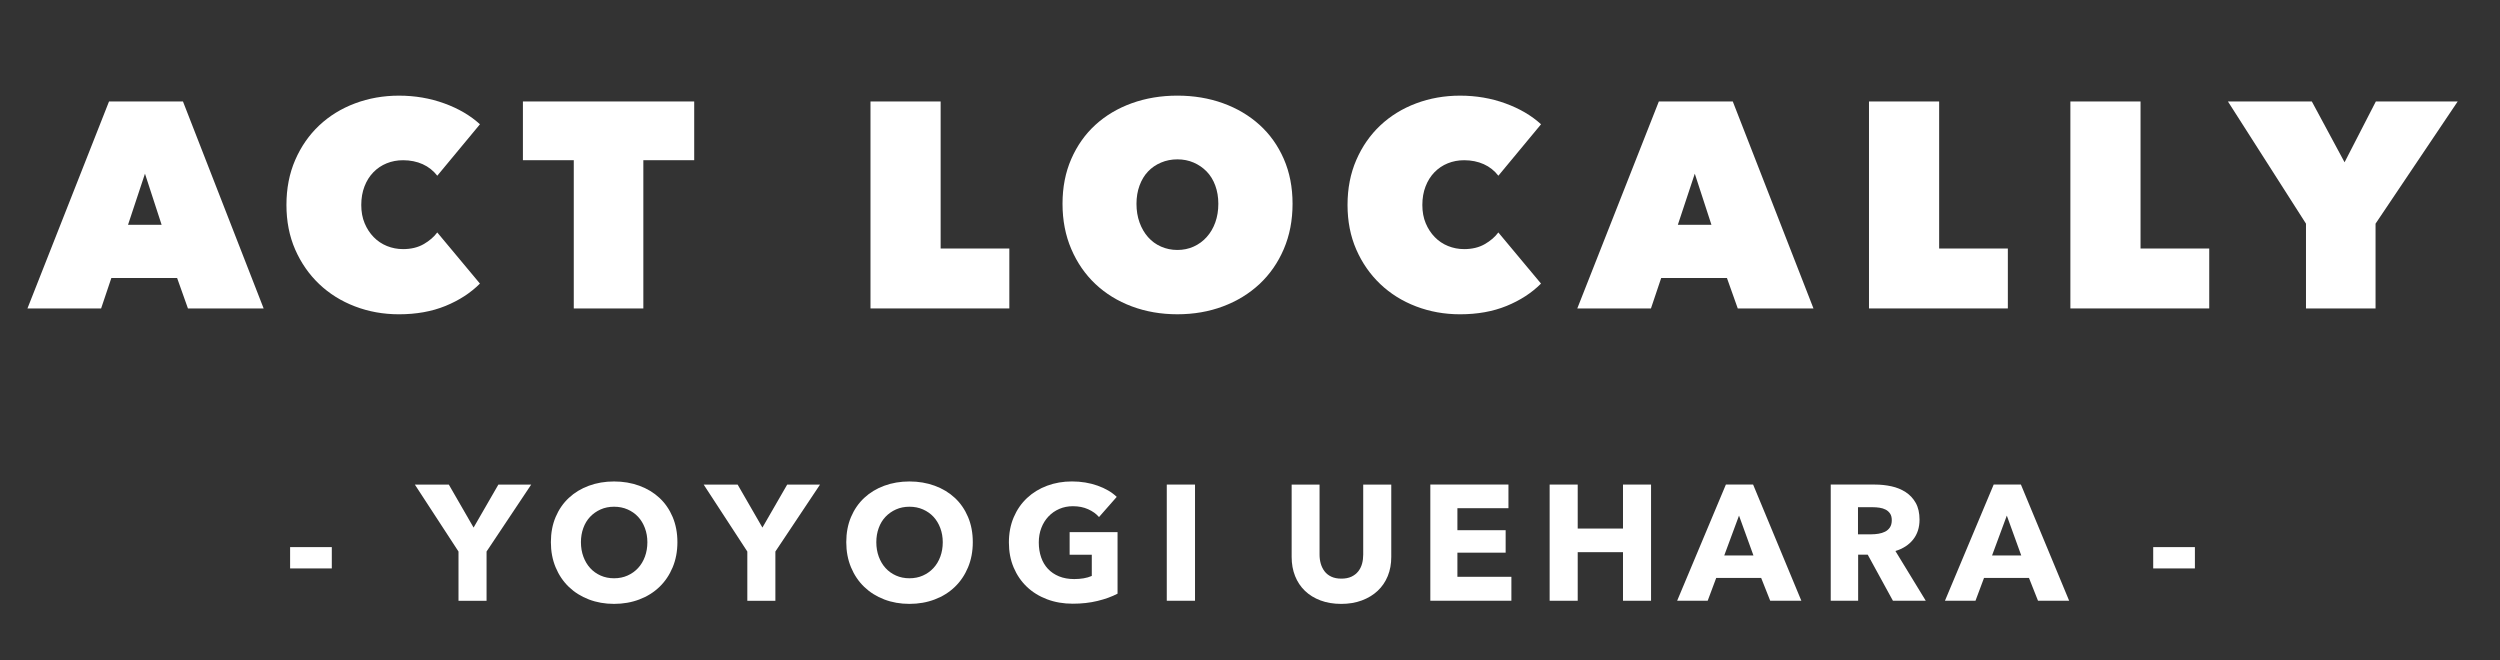 <?xml version="1.0" encoding="utf-8"?>
<!-- Generator: Adobe Illustrator 19.2.0, SVG Export Plug-In . SVG Version: 6.00 Build 0)  -->
<svg version="1.1" id="レイヤー_1" xmlns="http://www.w3.org/2000/svg" xmlns:xlink="http://www.w3.org/1999/xlink" x="0px"
	 y="0px" viewBox="0 0 178.571 47.143" style="enable-background:new 0 0 178.571 47.143;" xml:space="preserve">
<rect x="0" y="0" width="178.571" height="47.143" fill="#333333" stroke="none"/>
<style type="text/css">
	.st0{fill:#ffffff;}
</style>
<g>
	<g>
		<path class="st0" d="M7.787,7.248h5.282l5.762,14.783h-5.407l-0.772-2.172H7.953L7.223,22.031
			H1.961L7.787,7.248z M10.355,12.406l-1.211,3.653h2.401L10.355,12.406z"/>
		<path class="st0" d="M20.46,14.64c0-1.183,0.209-2.255,0.627-3.215
			c0.418-0.961,0.988-1.781,1.712-2.464c0.724-0.681,1.577-1.207,2.558-1.576
			c0.981-0.369,2.028-0.553,3.142-0.553c1.141,0,2.22,0.184,3.236,0.553
			c1.016,0.369,1.865,0.867,2.547,1.492l-3.048,3.675
			c-0.279-0.361-0.627-0.637-1.044-0.825c-0.418-0.187-0.884-0.282-1.399-0.282
			c-0.418,0-0.807,0.073-1.169,0.22c-0.362,0.146-0.678,0.359-0.95,0.637
			c-0.272,0.279-0.484,0.616-0.637,1.013c-0.153,0.397-0.23,0.839-0.23,1.325
			c0,0.488,0.08,0.922,0.24,1.305c0.16,0.383,0.376,0.714,0.647,0.992
			c0.272,0.279,0.588,0.491,0.95,0.637c0.362,0.146,0.745,0.22,1.148,0.22
			c0.571,0,1.061-0.119,1.472-0.355c0.41-0.236,0.734-0.515,0.971-0.835l3.048,3.653
			c-0.668,0.668-1.489,1.2-2.464,1.598c-0.974,0.397-2.081,0.595-3.32,0.595
			c-1.114,0-2.161-0.188-3.142-0.564c-0.981-0.375-1.834-0.908-2.558-1.597
			c-0.724-0.69-1.294-1.51-1.712-2.463C20.668,16.871,20.46,15.809,20.46,14.64z"/>
		<path class="st0" d="M45.953,22.031h-4.969V11.445h-3.633V7.248h12.235v4.197h-3.633V22.031z"/>
		<path class="st0" d="M62.177,7.248h5.011v10.503h4.907v4.28h-9.917V7.248z"/>
		<path class="st0" d="M75.894,14.556c0-1.183,0.209-2.251,0.627-3.205
			c0.418-0.954,0.992-1.765,1.722-2.433c0.731-0.667,1.597-1.183,2.599-1.545
			c1.002-0.361,2.088-0.542,3.257-0.542c1.169,0,2.255,0.181,3.257,0.542
			c1.002,0.362,1.872,0.878,2.61,1.545c0.738,0.668,1.315,1.479,1.733,2.433
			c0.417,0.954,0.626,2.022,0.626,3.205c0,1.184-0.209,2.262-0.626,3.236
			c-0.418,0.974-0.995,1.805-1.733,2.495c-0.738,0.689-1.608,1.222-2.61,1.597
			c-1.002,0.376-2.088,0.564-3.257,0.564c-1.169,0-2.255-0.188-3.257-0.564
			c-1.002-0.375-1.868-0.908-2.599-1.597c-0.731-0.69-1.305-1.521-1.722-2.495
			C76.103,16.819,75.894,15.74,75.894,14.556z M81.177,14.556
			c0,0.488,0.073,0.932,0.219,1.336c0.146,0.404,0.348,0.752,0.606,1.044
			c0.257,0.293,0.567,0.519,0.929,0.678c0.362,0.16,0.752,0.24,1.169,0.24
			c0.418,0,0.804-0.08,1.159-0.24c0.355-0.159,0.665-0.386,0.929-0.678
			c0.264-0.292,0.469-0.639,0.616-1.044c0.146-0.404,0.219-0.849,0.219-1.336
			c0-0.473-0.073-0.908-0.219-1.305c-0.146-0.397-0.352-0.731-0.616-1.002
			c-0.265-0.272-0.575-0.484-0.929-0.637c-0.355-0.154-0.741-0.23-1.159-0.23
			c-0.418,0-0.807,0.076-1.169,0.23c-0.362,0.153-0.672,0.365-0.929,0.637
			c-0.258,0.271-0.459,0.605-0.606,1.002C81.25,13.648,81.177,14.084,81.177,14.556z"/>
		<path class="st0" d="M96.252,14.64c0-1.183,0.209-2.255,0.627-3.215
			c0.417-0.961,0.988-1.781,1.712-2.464c0.724-0.681,1.577-1.207,2.558-1.576
			s2.029-0.553,3.142-0.553c1.142,0,2.221,0.184,3.236,0.553s1.865,0.867,2.547,1.492
			l-3.048,3.675c-0.278-0.361-0.626-0.637-1.044-0.825
			c-0.418-0.187-0.884-0.282-1.399-0.282c-0.418,0-0.808,0.073-1.17,0.22
			c-0.362,0.146-0.678,0.359-0.95,0.637c-0.272,0.279-0.484,0.616-0.637,1.013
			c-0.154,0.397-0.23,0.839-0.23,1.325c0,0.488,0.08,0.922,0.24,1.305
			s0.376,0.714,0.648,0.992c0.271,0.279,0.588,0.491,0.95,0.637
			c0.361,0.146,0.744,0.22,1.148,0.22c0.57,0,1.061-0.119,1.472-0.355
			c0.411-0.236,0.734-0.515,0.97-0.835l3.048,3.653c-0.667,0.668-1.489,1.2-2.463,1.598
			c-0.974,0.397-2.081,0.595-3.32,0.595c-1.113,0-2.16-0.188-3.142-0.564
			c-0.981-0.375-1.834-0.908-2.558-1.597c-0.724-0.69-1.295-1.51-1.712-2.463
			C96.46,16.871,96.252,15.809,96.252,14.64z"/>
		<path class="st0" d="M118.488,7.248h5.282l5.763,14.783h-5.408l-0.772-2.172h-4.698l-0.73,2.172
			h-5.262L118.488,7.248z M121.056,12.406l-1.211,3.653h2.401L121.056,12.406z"/>
		<path class="st0" d="M133.499,7.248h5.011v10.503h4.907v4.28h-9.918V7.248z"/>
		<path class="st0" d="M147.884,7.248h5.011v10.503h4.907v4.28h-9.918V7.248z"/>
		<path class="st0" d="M169.683,22.031h-4.97v-6.055l-5.575-8.728h5.993l2.338,4.343l2.234-4.343
			h5.846l-5.867,8.728V22.031z"/>
	</g>
	<g>
		<path class="st0" d="M20.722,40.602v-1.523h2.978v1.523H20.722z"/>
		<path class="st0" d="M34.754,39.395v3.517h-2.004V39.395l-3.118-4.782h2.426l1.77,3.071
			l1.77-3.071h2.345L34.754,39.395z"/>
		<path class="st0" d="M48.386,38.727c0,0.656-0.113,1.256-0.34,1.799
			c-0.227,0.544-0.541,1.009-0.943,1.396c-0.403,0.387-0.881,0.686-1.436,0.896
			c-0.555,0.211-1.157,0.316-1.805,0.316c-0.649,0-1.249-0.105-1.799-0.316
			c-0.551-0.211-1.028-0.51-1.43-0.896s-0.717-0.852-0.944-1.396
			c-0.227-0.543-0.34-1.143-0.34-1.799c0-0.664,0.113-1.264,0.34-1.8
			c0.227-0.535,0.542-0.99,0.944-1.365s0.879-0.664,1.43-0.867
			c0.551-0.203,1.15-0.305,1.799-0.305c0.648,0,1.25,0.102,1.805,0.305
			c0.555,0.203,1.033,0.492,1.436,0.867c0.402,0.375,0.717,0.83,0.943,1.365
			C48.272,37.463,48.386,38.063,48.386,38.727z M46.241,38.727
			c0-0.359-0.059-0.695-0.176-1.008s-0.279-0.581-0.486-0.804s-0.458-0.398-0.75-0.527
			s-0.615-0.193-0.967-0.193s-0.672,0.064-0.961,0.193s-0.539,0.305-0.75,0.527
			s-0.374,0.491-0.486,0.804c-0.114,0.312-0.17,0.648-0.17,1.008
			c0,0.375,0.059,0.721,0.176,1.037c0.117,0.316,0.279,0.588,0.486,0.814
			c0.207,0.228,0.455,0.404,0.744,0.533c0.289,0.13,0.61,0.194,0.961,0.194
			s0.672-0.064,0.961-0.194c0.289-0.129,0.54-0.306,0.75-0.533
			c0.211-0.227,0.375-0.498,0.492-0.814S46.241,39.102,46.241,38.727z"/>
		<path class="st0" d="M55.384,39.395v3.517h-2.004V39.395l-3.118-4.782h2.426l1.77,3.071
			l1.77-3.071h2.345L55.384,39.395z"/>
		<path class="st0" d="M69.485,38.727c0,0.656-0.113,1.256-0.34,1.799
			c-0.227,0.544-0.541,1.009-0.943,1.396c-0.403,0.387-0.881,0.686-1.436,0.896
			c-0.555,0.211-1.157,0.316-1.805,0.316c-0.649,0-1.249-0.105-1.799-0.316
			c-0.551-0.211-1.028-0.51-1.43-0.896s-0.717-0.852-0.944-1.396
			c-0.227-0.543-0.34-1.143-0.34-1.799c0-0.664,0.113-1.264,0.34-1.8
			c0.227-0.535,0.542-0.99,0.944-1.365s0.879-0.664,1.43-0.867
			c0.551-0.203,1.15-0.305,1.799-0.305c0.648,0,1.25,0.102,1.805,0.305
			c0.555,0.203,1.033,0.492,1.436,0.867c0.402,0.375,0.717,0.83,0.943,1.365
			C69.372,37.463,69.485,38.063,69.485,38.727z M67.34,38.727
			c0-0.359-0.059-0.695-0.176-1.008s-0.279-0.581-0.486-0.804s-0.458-0.398-0.75-0.527
			s-0.615-0.193-0.967-0.193s-0.672,0.064-0.961,0.193s-0.539,0.305-0.75,0.527
			s-0.374,0.491-0.486,0.804c-0.114,0.312-0.17,0.648-0.17,1.008
			c0,0.375,0.059,0.721,0.176,1.037c0.117,0.316,0.279,0.588,0.486,0.814
			c0.207,0.228,0.455,0.404,0.744,0.533c0.289,0.13,0.61,0.194,0.961,0.194
			s0.672-0.064,0.961-0.194c0.289-0.129,0.54-0.306,0.75-0.533
			c0.211-0.227,0.375-0.498,0.492-0.814S67.34,39.102,67.34,38.727z"/>
		<path class="st0" d="M78.4,42.923c-0.543,0.133-1.135,0.199-1.776,0.199
			c-0.665,0-1.276-0.105-1.834-0.316c-0.559-0.211-1.04-0.508-1.442-0.891
			s-0.717-0.842-0.944-1.378c-0.227-0.535-0.34-1.131-0.34-1.787
			c0-0.664,0.115-1.267,0.346-1.806s0.549-0.998,0.956-1.377s0.883-0.67,1.43-0.873
			c0.547-0.203,1.137-0.305,1.77-0.305c0.656,0,1.266,0.1,1.829,0.299
			c0.562,0.199,1.02,0.467,1.372,0.803l-1.266,1.441
			c-0.195-0.227-0.454-0.412-0.774-0.557s-0.684-0.217-1.09-0.217
			c-0.352,0-0.676,0.064-0.973,0.193s-0.555,0.309-0.773,0.539s-0.389,0.504-0.51,0.821
			c-0.122,0.316-0.182,0.662-0.182,1.037c0,0.383,0.055,0.734,0.165,1.055
			c0.109,0.32,0.271,0.596,0.486,0.826c0.215,0.23,0.48,0.41,0.797,0.54
			c0.316,0.129,0.678,0.193,1.084,0.193c0.234,0,0.457-0.018,0.668-0.053
			s0.406-0.092,0.586-0.17v-1.513h-1.583v-1.617h3.423v4.396
			C79.418,42.619,78.943,42.79,78.4,42.923z"/>
		<path class="st0" d="M83.341,42.911v-8.299h2.017v8.299H83.341z"/>
		<path class="st0" d="M99.125,41.148c-0.168,0.41-0.408,0.762-0.721,1.055
			s-0.689,0.521-1.131,0.686c-0.442,0.164-0.933,0.246-1.472,0.246
			c-0.547,0-1.039-0.082-1.477-0.246s-0.809-0.393-1.114-0.686
			c-0.305-0.293-0.539-0.645-0.703-1.055c-0.164-0.411-0.246-0.866-0.246-1.366v-5.169
			h1.993v5.005c0,0.227,0.029,0.441,0.088,0.645s0.148,0.385,0.27,0.545
			c0.121,0.161,0.281,0.287,0.48,0.382c0.199,0.094,0.439,0.141,0.721,0.141
			s0.521-0.047,0.721-0.141c0.199-0.095,0.361-0.221,0.487-0.382
			c0.124-0.16,0.215-0.342,0.27-0.545s0.082-0.418,0.082-0.645v-5.005h2.004v5.169
			C99.377,40.282,99.293,40.737,99.125,41.148z"/>
		<path class="st0" d="M102.166,42.911v-8.299h5.58v1.688h-3.646v1.571h3.446v1.605h-3.446v1.724
			h3.856v1.711H102.166z"/>
		<path class="st0" d="M115.928,42.911v-3.47h-3.235v3.47h-2.005v-8.299h2.005v3.142h3.235
			v-3.142h2.004v8.299H115.928z"/>
		<path class="st0" d="M126.443,42.911l-0.645-1.629h-3.212l-0.609,1.629h-2.181l3.481-8.299
			h1.945l3.446,8.299H126.443z M124.215,36.828l-1.055,2.849h2.086L124.215,36.828z"/>
		<path class="st0" d="M135.209,42.911l-1.802-3.294h-0.683v3.294h-1.958v-8.299h3.165
			c0.398,0,0.787,0.041,1.166,0.123s0.72,0.221,1.021,0.416s0.541,0.453,0.721,0.773
			s0.27,0.719,0.27,1.195c0,0.563-0.152,1.036-0.457,1.419s-0.727,0.656-1.266,0.82
			l2.168,3.552H135.209z M135.127,37.156c0-0.195-0.041-0.354-0.123-0.475
			c-0.083-0.121-0.188-0.215-0.318-0.281s-0.274-0.111-0.436-0.135
			s-0.316-0.035-0.466-0.035h-1.071v1.935h0.954c0.165,0,0.333-0.014,0.507-0.041
			c0.172-0.027,0.329-0.076,0.471-0.146s0.257-0.172,0.348-0.305
			C135.082,37.539,135.127,37.367,135.127,37.156z"/>
		<path class="st0" d="M145.572,42.911l-0.645-1.629h-3.212l-0.609,1.629h-2.181l3.481-8.299
			h1.945l3.446,8.299H145.572z M143.344,36.828l-1.055,2.849h2.086L143.344,36.828z"/>
		<path class="st0" d="M153.8,40.602v-1.523h2.978v1.523H153.8z"/>
	</g>
</g>
</svg>
